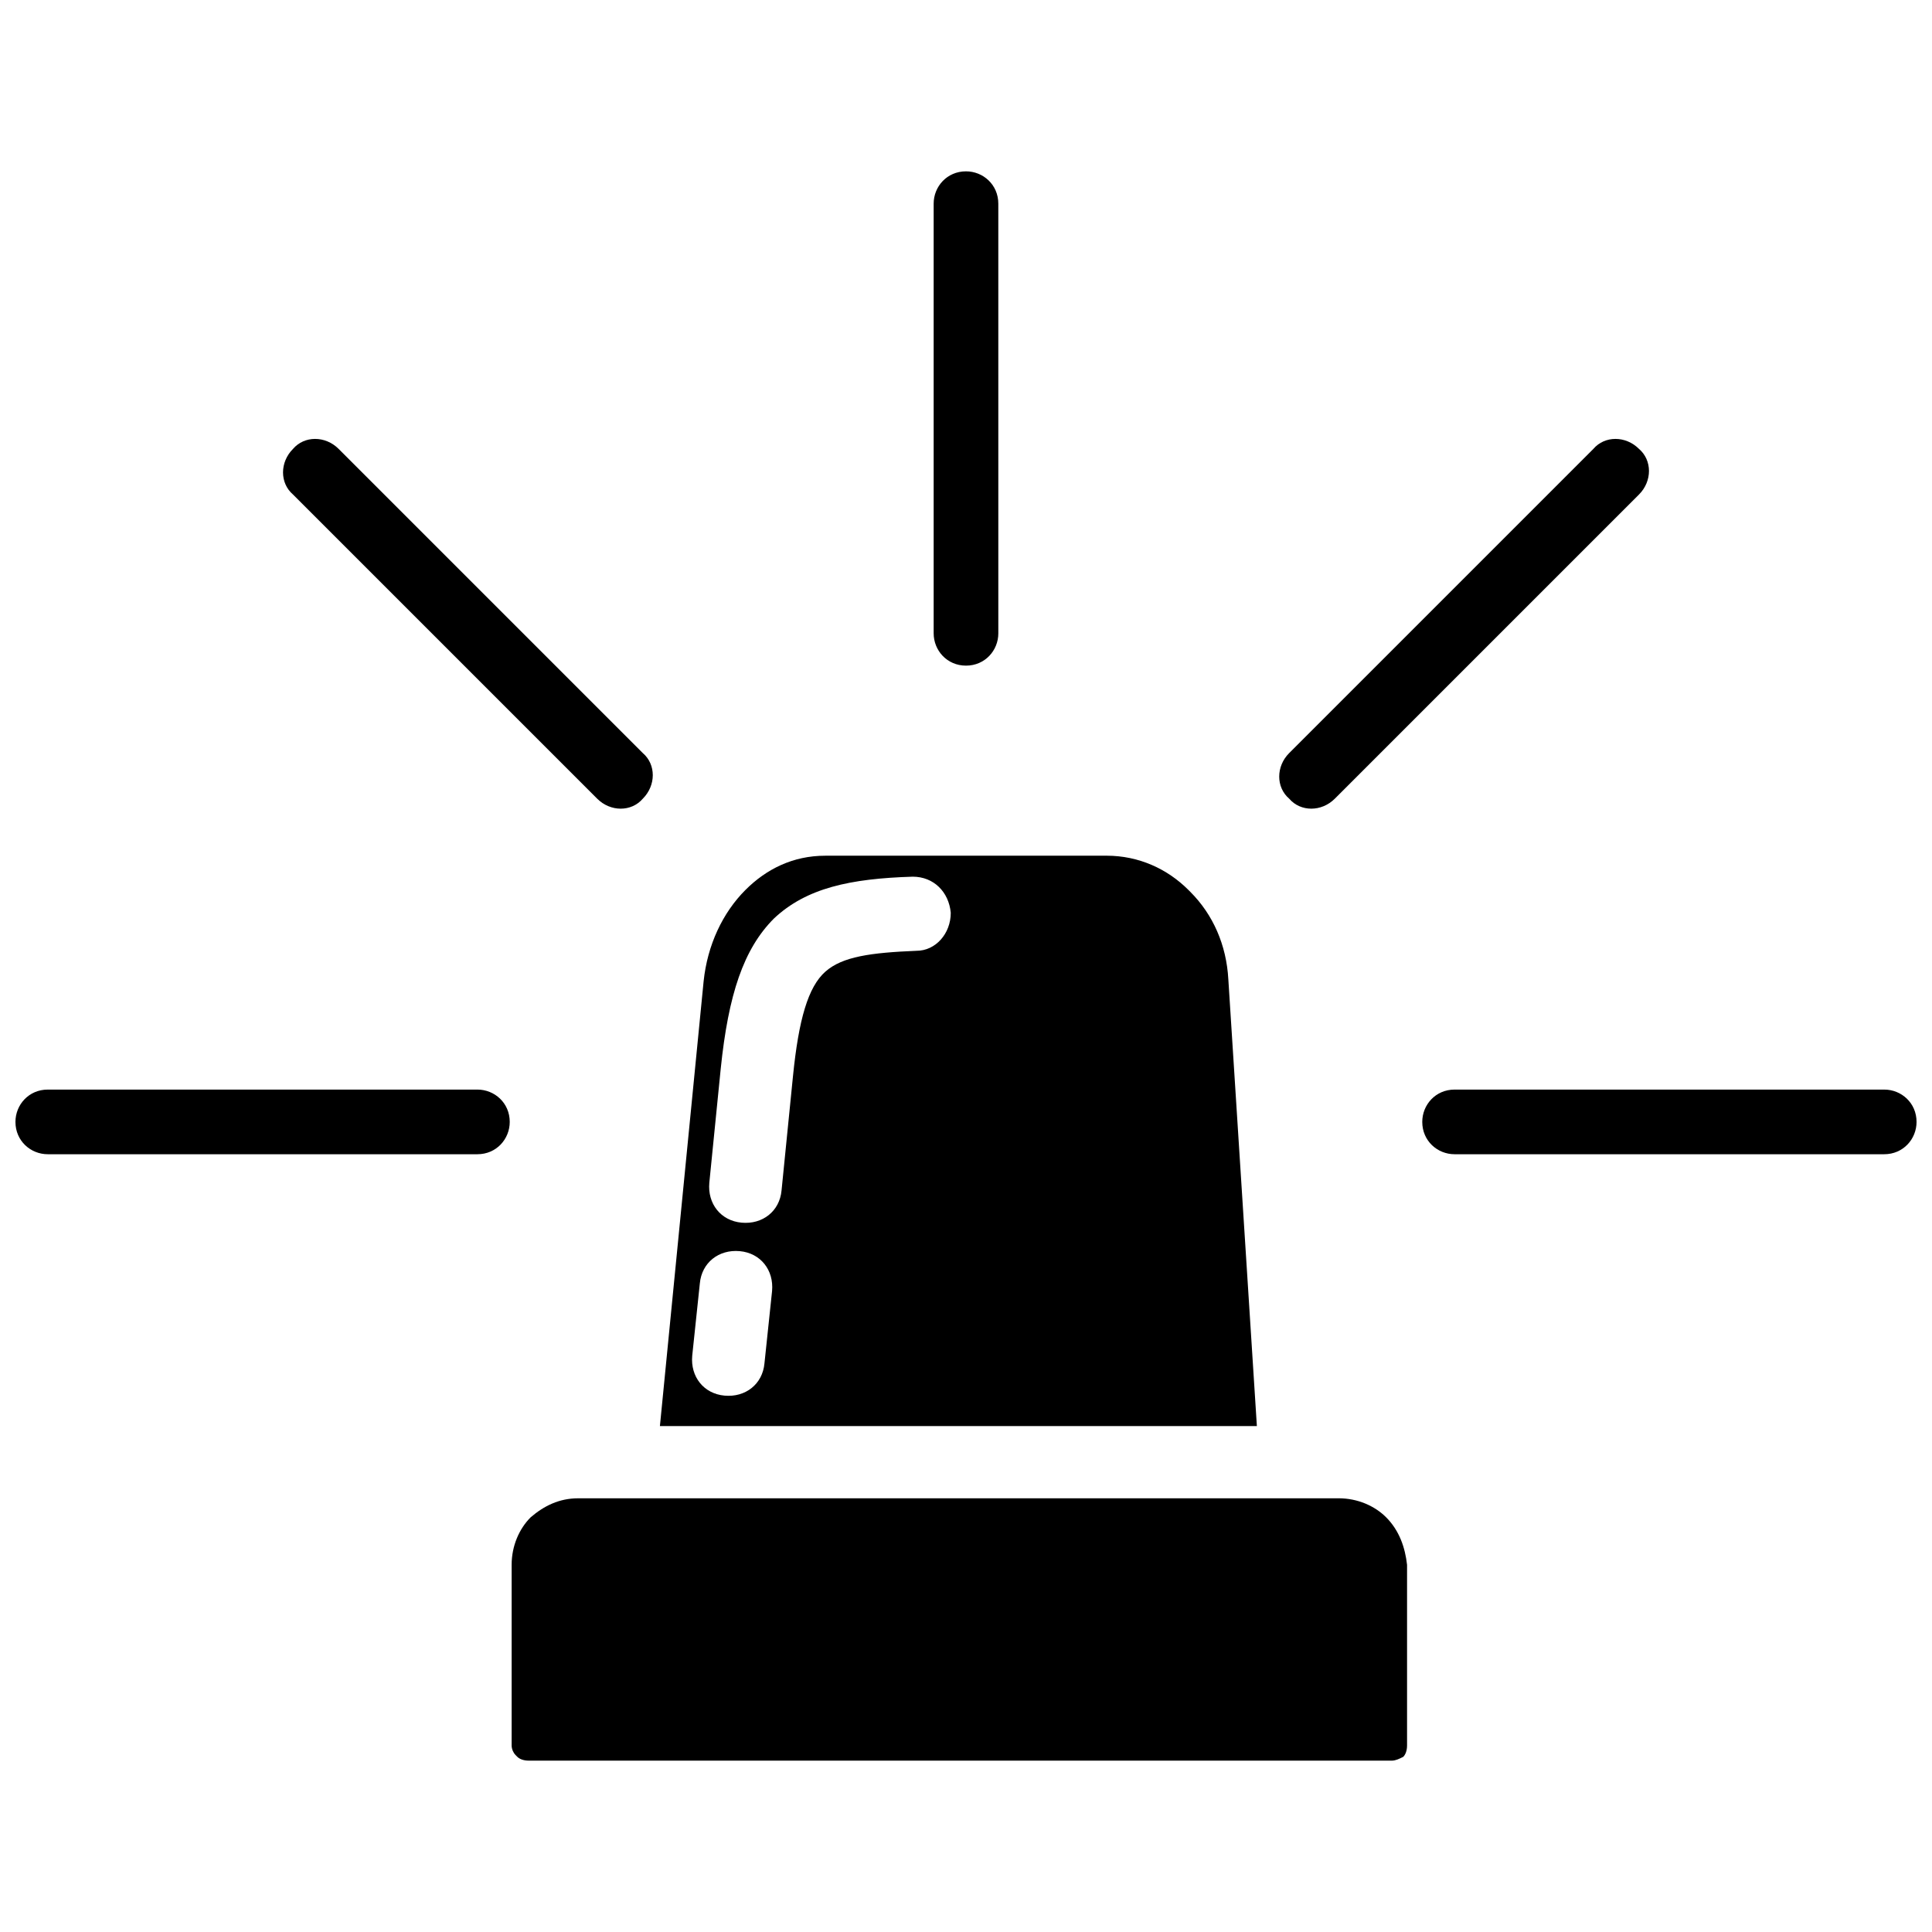 <?xml version="1.0" encoding="UTF-8"?>
<!-- Uploaded to: ICON Repo, www.iconrepo.com, Generator: ICON Repo Mixer Tools -->
<svg width="800px" height="800px" version="1.1" viewBox="144 144 512 512" xmlns="http://www.w3.org/2000/svg">
 <defs>
  <clipPath id="b">
   <path d="m148.09 432h131.91v18h-131.91z"/>
  </clipPath>
  <clipPath id="a">
   <path d="m520 432h131.9v18h-131.9z"/>
  </clipPath>
 </defs>
 <path d="m469.52 403.52c-0.504-9.07-4.031-17.129-10.078-23.176l-0.504-0.504c-5.543-5.543-13.098-9.07-21.664-9.07l-74.562 0.004c-8.566 0-15.617 3.527-21.16 9.07-6.047 6.047-10.078 14.609-11.082 24.184l-11.586 117.89h158.2zm-122.93 101.77c-0.504 5.543-5.039 9.07-10.578 8.566-5.543-0.504-9.07-5.039-8.566-10.578l2.016-19.145c0.504-5.543 5.039-9.07 10.578-8.566 5.543 0.504 9.07 5.039 8.566 10.578zm40.305-109.32c-12.09 0.504-19.648 1.512-24.184 5.543s-7.055 12.594-8.566 27.711l-3.023 30.23c-0.504 5.543-5.039 9.07-10.578 8.566-5.543-0.504-9.07-5.039-8.566-10.578l3.023-30.23c2.016-19.648 6.047-31.738 14.105-39.801 8.566-8.062 20.152-10.578 36.777-11.082 5.543 0 9.574 4.031 10.078 9.574 0.004 5.531-4.027 10.066-9.066 10.066z"/>
 <path d="m511.34 546.1c-3.023-3.023-7.559-5.039-12.594-5.039h-11.082l-179.36 0.004h-11.082c-5.039 0-9.07 2.016-12.594 5.039-3.023 3.023-5.039 7.559-5.039 12.594v47.859c0 1.008 0.504 2.016 1.008 2.519l0.504 0.504c0.504 0.504 1.512 1.008 3.023 1.008h228.73c1.008 0 2.016-0.504 3.023-1.008 0.504-0.504 1.008-1.512 1.008-3.023v-47.859c-0.508-4.535-2.019-9.07-5.547-12.598v0z"/>
 <path d="m497.74 355.66 80.609-80.609c3.527-3.527 3.527-9.07 0-12.09-3.527-3.527-9.07-3.527-12.09 0l-80.609 80.609c-3.527 3.527-3.527 9.07 0 12.09 3.019 3.527 8.562 3.527 12.09 0z"/>
 <path d="m400 320.4c5.039 0 8.566-4.031 8.566-8.566l-0.004-113.86c0-5.039-4.031-8.566-8.566-8.566-5.039 0-8.566 4.031-8.566 8.566v113.86c0.004 4.535 3.531 8.566 8.57 8.566z"/>
 <g clip-path="url(#b)">
  <path d="m270.52 432.75h-113.86c-5.039 0-8.566 4.031-8.566 8.566 0 5.039 4.031 8.566 8.566 8.566h113.86c5.039 0 8.566-4.031 8.566-8.566 0-5.039-4.031-8.566-8.566-8.566z"/>
 </g>
 <g clip-path="url(#a)">
  <path d="m643.34 432.75h-113.86c-5.039 0-8.566 4.031-8.566 8.566 0 5.039 4.031 8.566 8.566 8.566h113.86c5.039 0 8.566-4.031 8.566-8.566 0-5.039-4.031-8.566-8.562-8.566z"/>
 </g>
 <path d="m302.26 355.66c3.527 3.527 9.07 3.527 12.09 0 3.527-3.527 3.527-9.07 0-12.09l-80.609-80.609c-3.527-3.527-9.07-3.527-12.09 0-3.527 3.527-3.527 9.07 0 12.09z"/>
</svg>